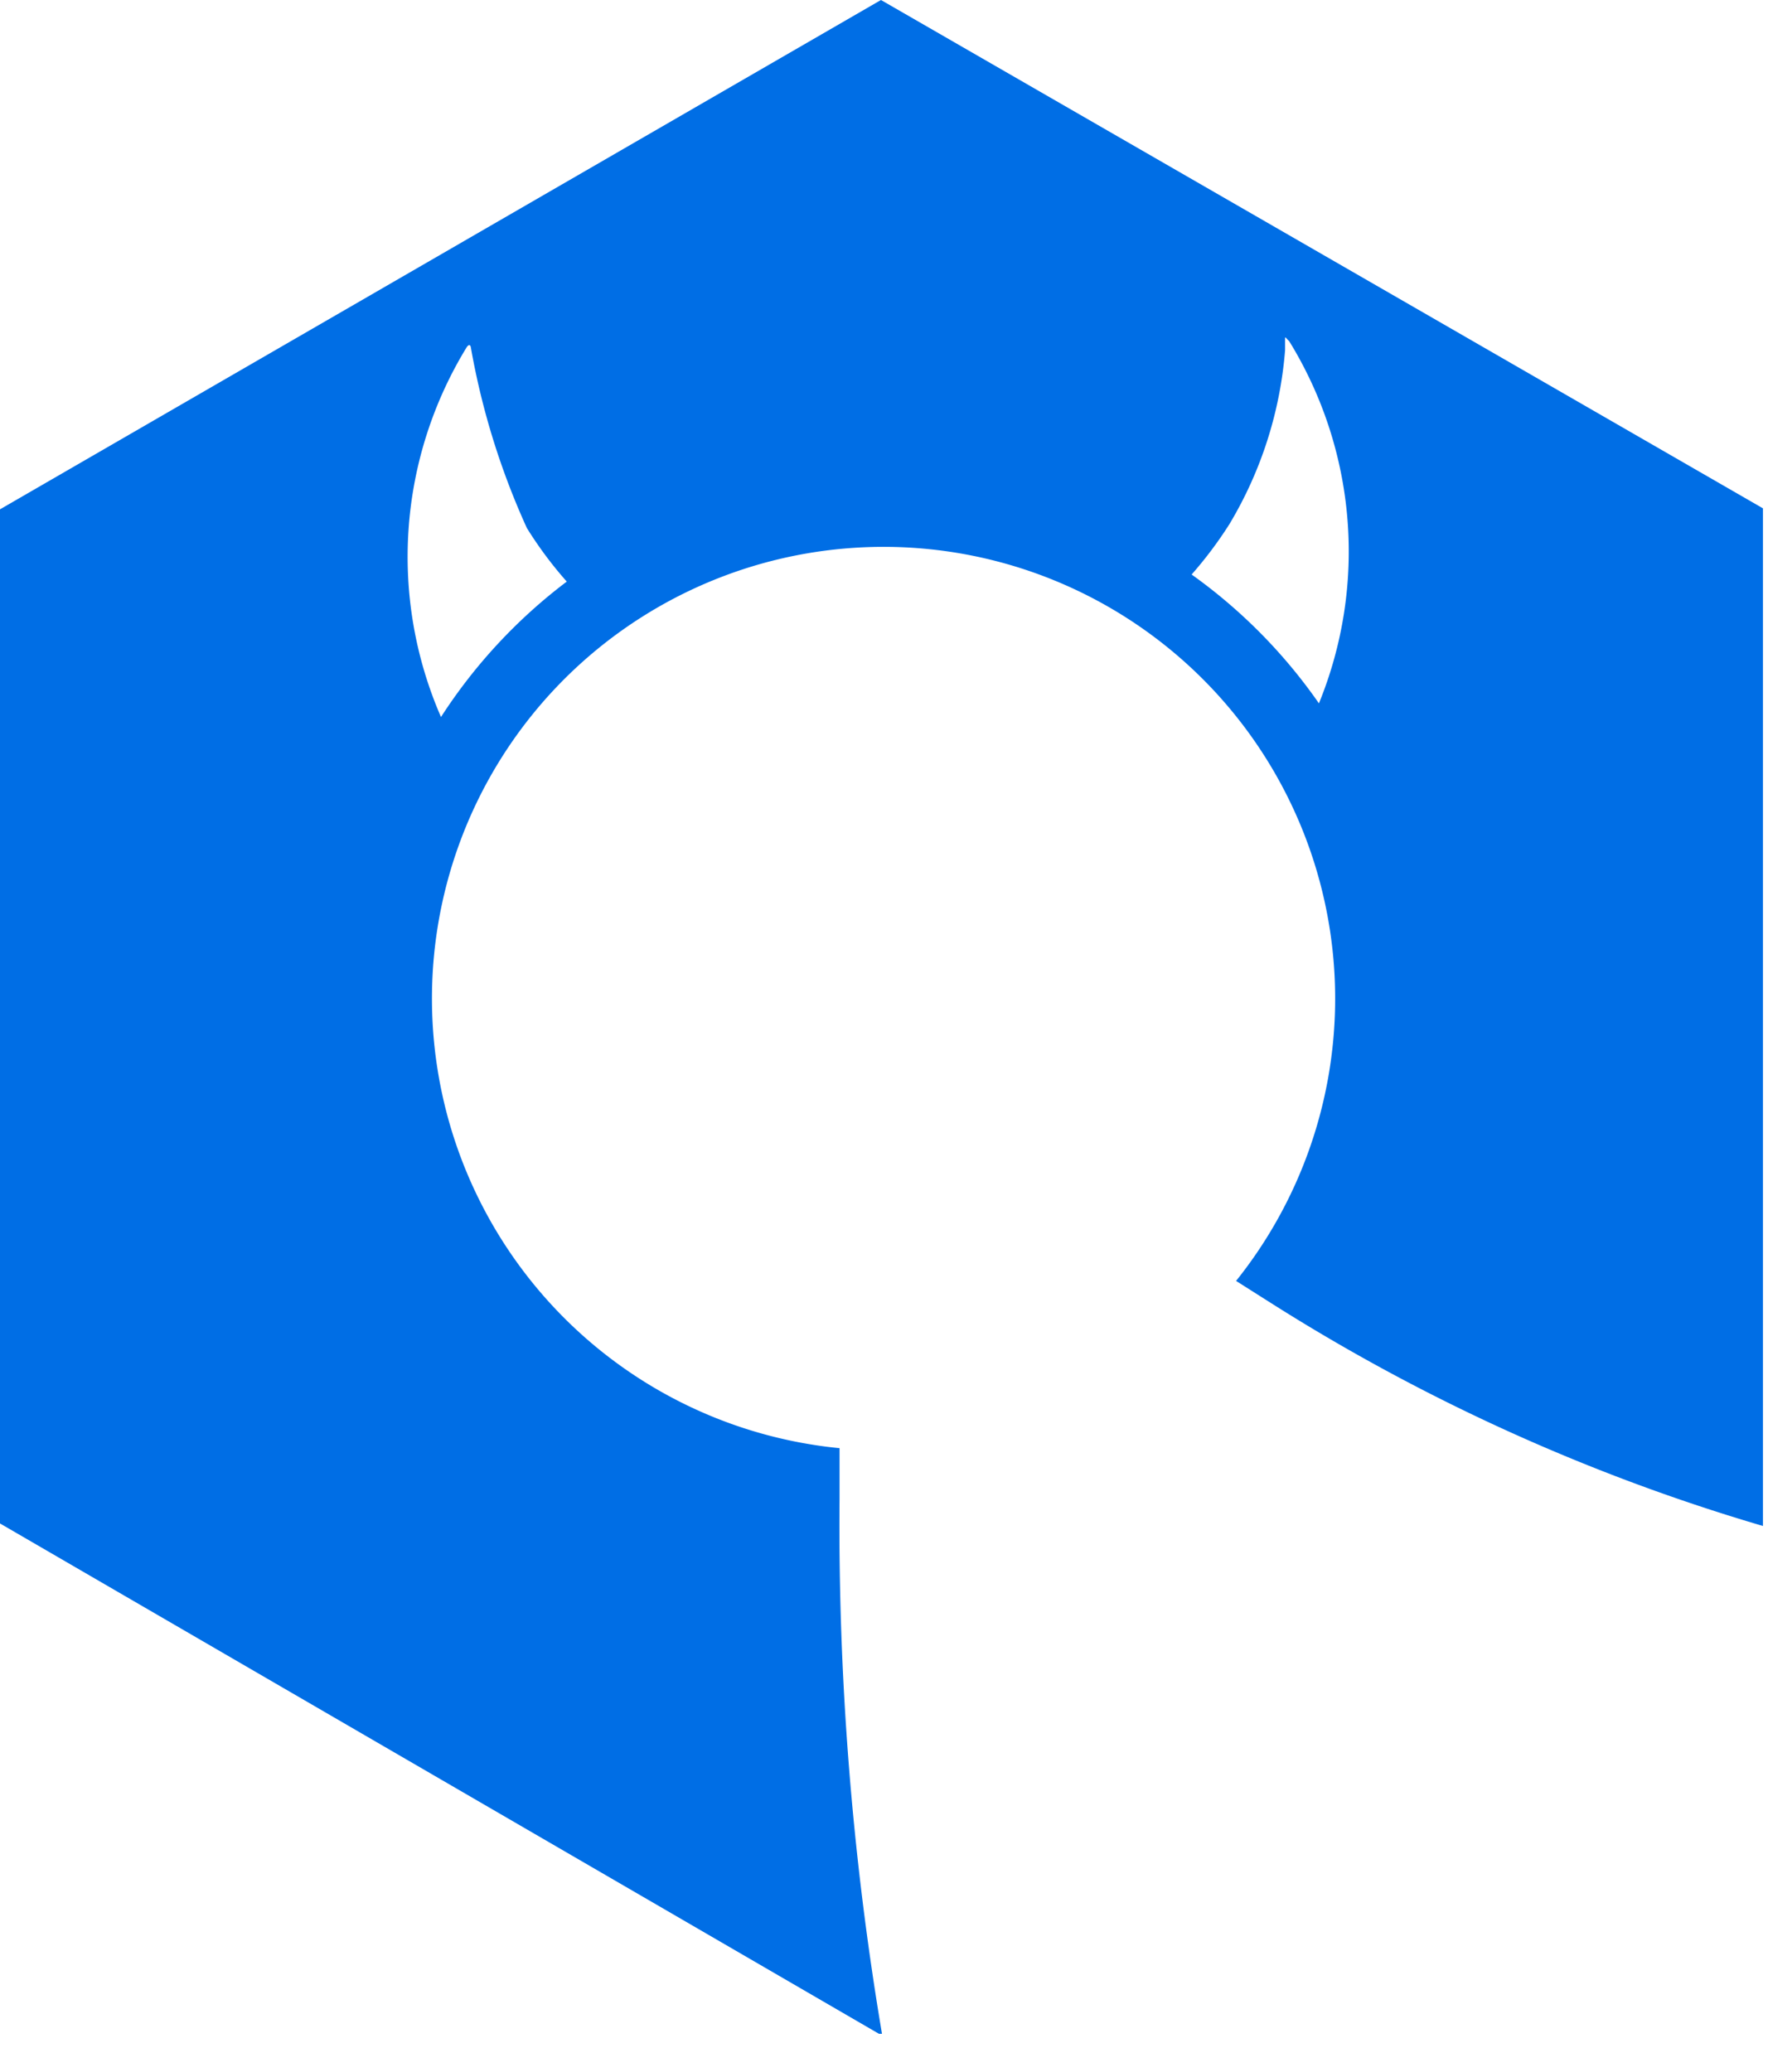 <svg width="35" height="41" viewBox="0 0 35 41" xmlns="http://www.w3.org/2000/svg" xmlns:xlink="http://www.w3.org/1999/xlink"><defs><path id="a" d="M0 0h45v45H0z"/></defs><g transform="translate(-5 -2)" fill="none" fill-rule="evenodd"><mask id="b" fill="#fff"><use xlink:href="#a"/></mask><path d="M22.44 2L5 12.08v20.07l17.4 10.1h.06a60.48 60.48 0 0 1-.84-10.59v-1a8.94 8.94 0 1 1 7.85-3.31l.71.45a38.42 38.42 0 0 0 9.72 4.4V12.06L22.44 2zm-8.71 14.19a7.94 7.94 0 0 1 .51-7.32s.06-.09.08 0a14.83 14.83 0 0 0 1.11 3.58c.233.375.497.73.79 1.06a10.49 10.49 0 0 0-2.49 2.68zm17.38-.27a10.49 10.49 0 0 0-2.52-2.55 8 8 0 0 0 .75-1 7.91 7.91 0 0 0 1.1-3.44v-.18c0-.12 0-.07.08 0a7.94 7.94 0 0 1 .59 7.17z" fill="#006EE5" fill-rule="nonzero" mask="url(#b)"/></g></svg>